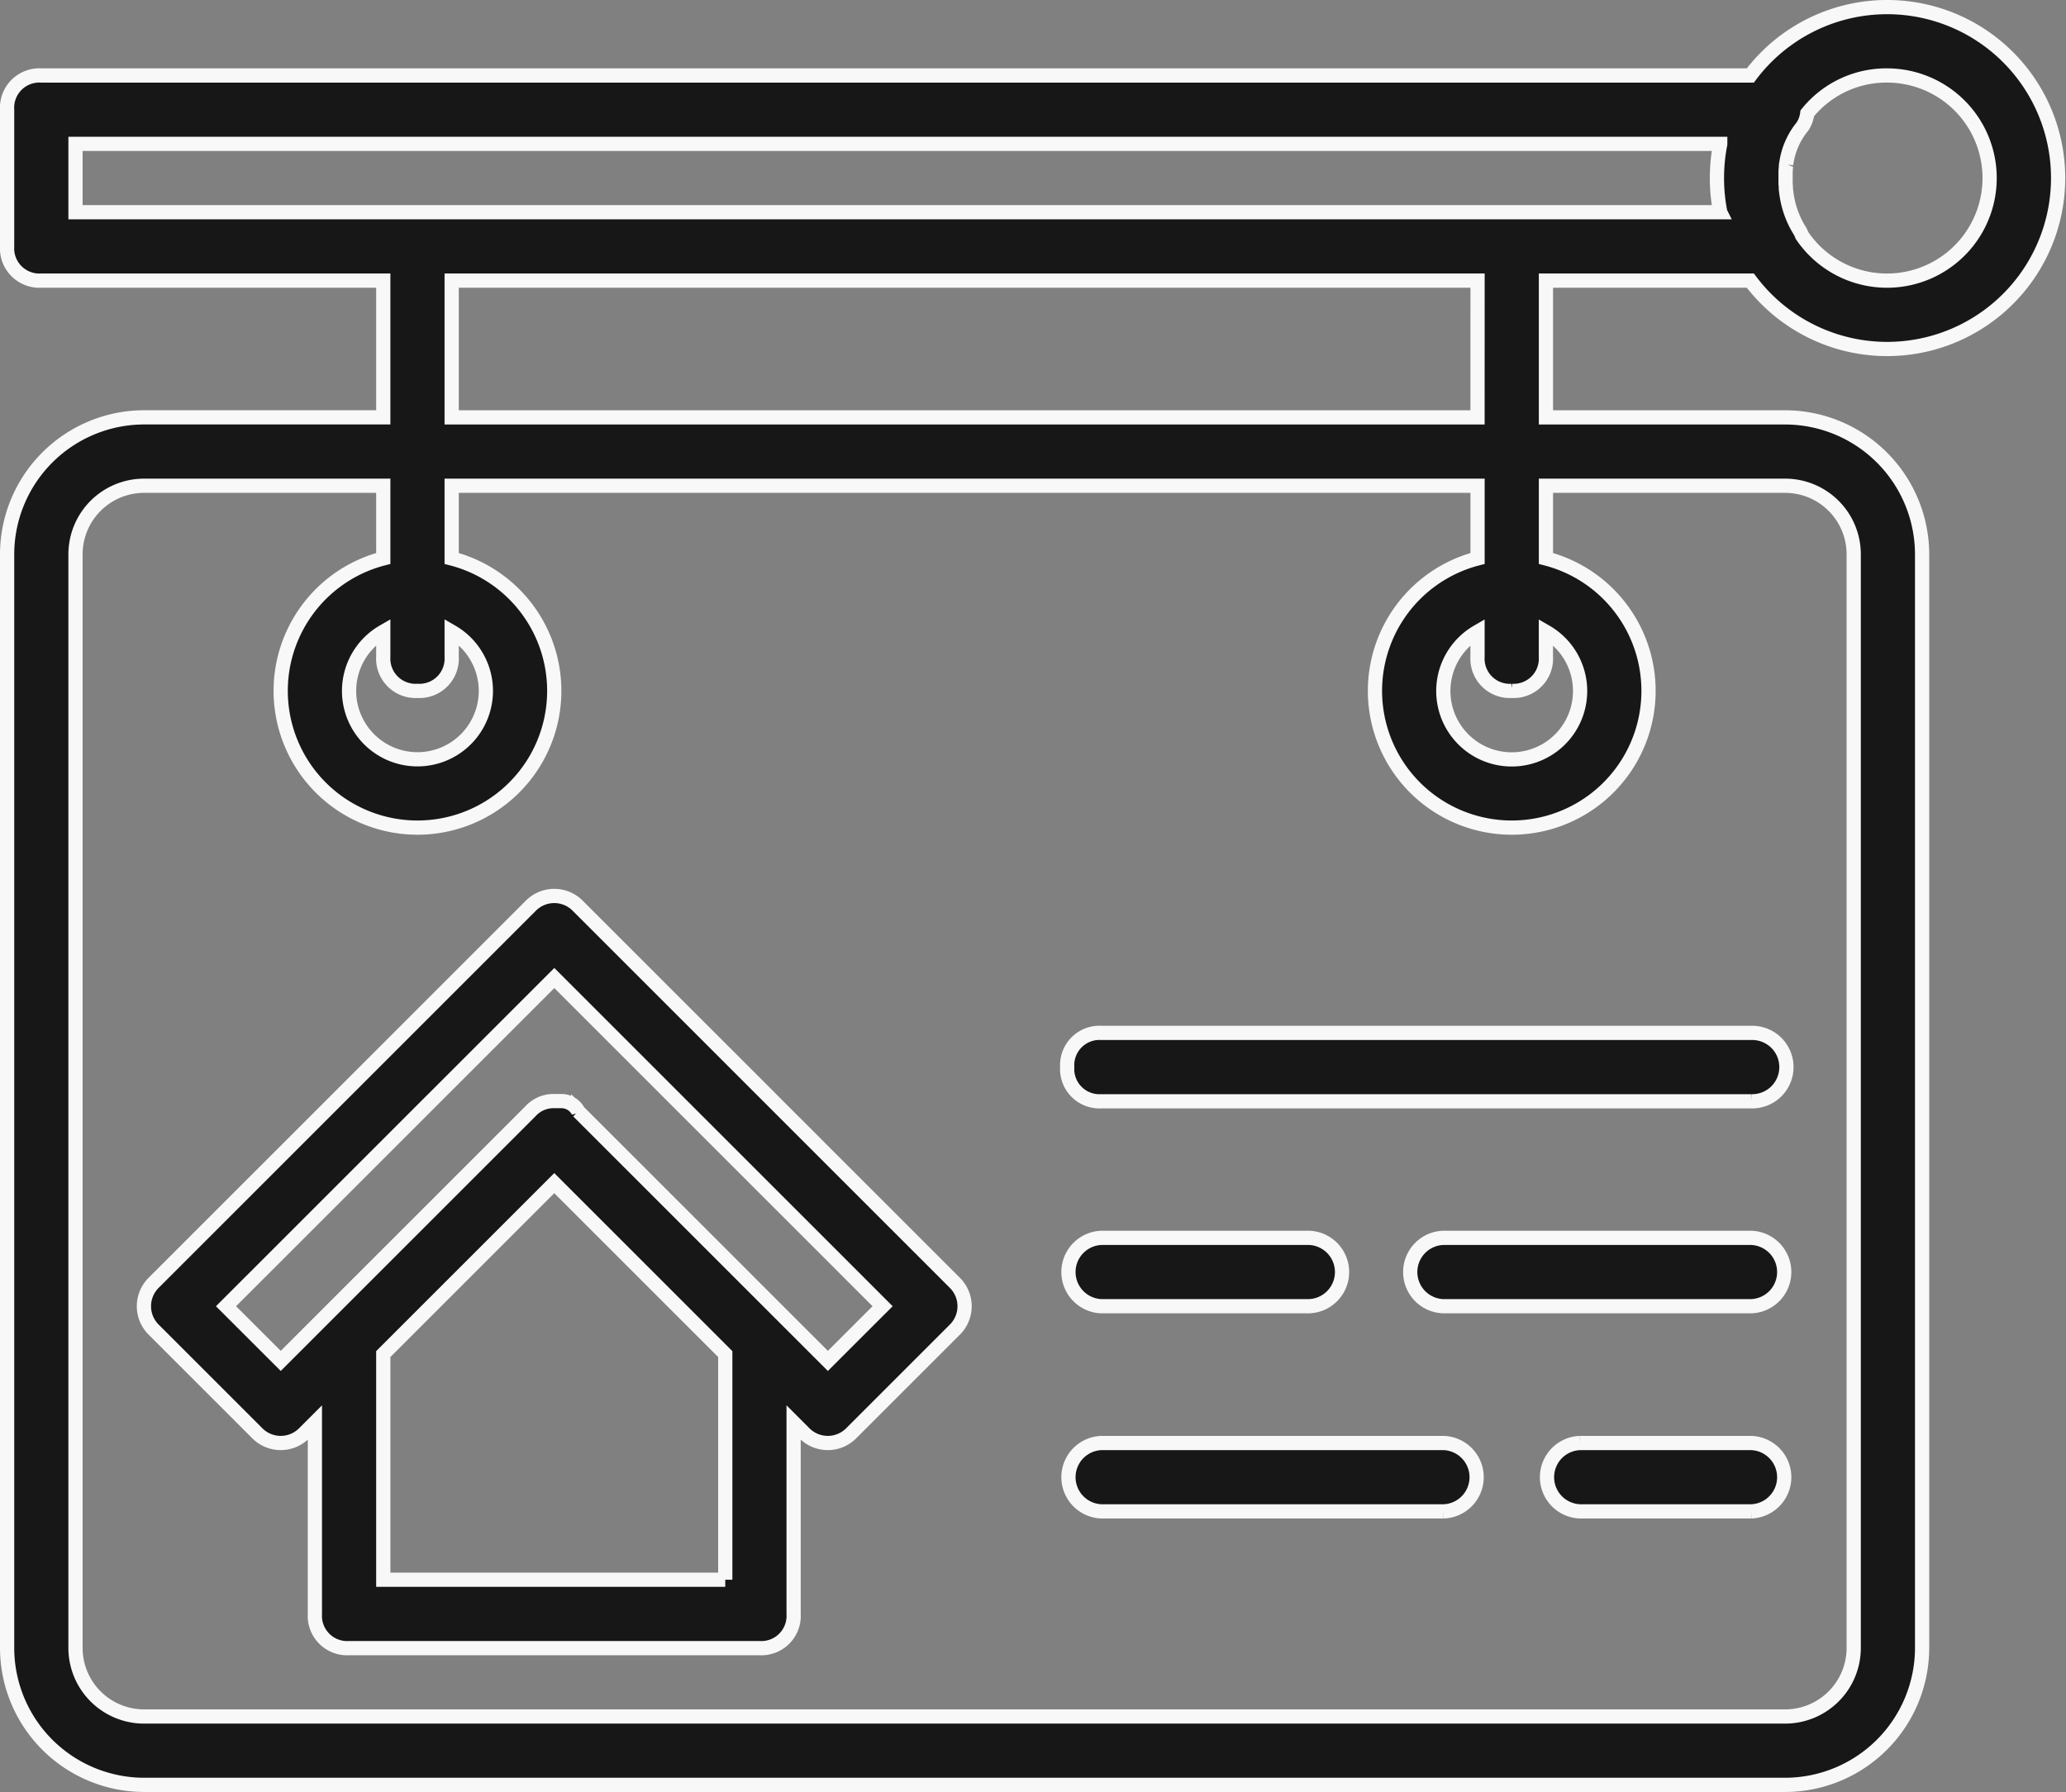 <svg xmlns="http://www.w3.org/2000/svg" width="58.092" height="50.4" viewBox="0 0 58.092 50.4">
  <rect x="0" y="0" width="58.092" height="50.4" fill="#808080" stroke="none"/>
  <g id="real-estate-property-svgrepo-com" transform="translate(1.2 -32.933)">
    <g id="Сгруппировать_781" data-name="Сгруппировать 781" transform="translate(-1 33.133)">
      <g id="Сгруппировать_780" data-name="Сгруппировать 780" transform="translate(0 0)">
        <path id="Контур_7409" data-name="Контур 7409" d="M45.346,255.288a.929.929,0,0,0-1.346,0L33.423,265.865a.93.93,0,0,0,0,1.346l2.885,2.885a.929.929,0,0,0,1.346,0l.288-.288v5.385a.908.908,0,0,0,.962.961H50.442a.908.908,0,0,0,.961-.961v-5.385l.288.288a.929.929,0,0,0,1.346,0l2.885-2.885a.929.929,0,0,0,0-1.346Zm4.135,18.942H39.865v-6.346l4.808-4.808,4.808,4.808v6.346Zm2.885-6.154-1.25-1.25-5.769-5.769a.529.529,0,0,0-.481-.288h-.192a.873.873,0,0,0-.673.288l-5.769,5.769-1.25,1.25-1.539-1.538,9.231-9.231,9.231,9.231Z" transform="translate(-29.288 -230)" fill="#171717" stroke="#f8f8f8" stroke-width="0.4"/>
        <path id="Контур_7410" data-name="Контур 7410" d="M263.533,290.1a.908.908,0,0,0,.961.962h18.269a.962.962,0,1,0,0-1.923H264.495A.908.908,0,0,0,263.533,290.1Z" transform="translate(-233.725 -260.288)" fill="#171717" stroke="#f8f8f8" stroke-width="0.4"/>
        <path id="Контур_7411" data-name="Контур 7411" d="M358.482,340.333h-8.654a.962.962,0,0,0,0,1.923h8.654a.962.962,0,0,0,0-1.923Z" transform="translate(-309.444 -305.718)" fill="#171717" stroke="#f8f8f8" stroke-width="0.4"/>
        <path id="Контур_7412" data-name="Контур 7412" d="M264.5,342.257h5.769a.962.962,0,1,0,0-1.923H264.5a.962.962,0,0,0,0,1.923Z" transform="translate(-233.726 -305.719)" fill="#171717" stroke="#f8f8f8" stroke-width="0.4"/>
        <path id="Контур_7413" data-name="Контур 7413" d="M388.769,391.533h-4.808a.962.962,0,0,0,0,1.923h4.808a.962.962,0,0,0,0-1.923Z" transform="translate(-339.731 -351.148)" fill="#171717" stroke="#f8f8f8" stroke-width="0.4"/>
        <path id="Контур_7414" data-name="Контур 7414" d="M274.111,391.533H264.5a.962.962,0,0,0,0,1.923h9.615a.962.962,0,0,0,0-1.923Z" transform="translate(-233.726 -351.148)" fill="#171717" stroke="#f8f8f8" stroke-width="0.4"/>
        <path id="Контур_7415" data-name="Контур 7415" d="M48.016,40.825a4.808,4.808,0,1,0,0-5.769H-.039A.908.908,0,0,0-1,36.018v3.846a.908.908,0,0,0,.961.961H9.577v3.846H2.846A3.858,3.858,0,0,0-1,48.518V79.287a3.857,3.857,0,0,0,3.846,3.846H49a3.857,3.857,0,0,0,3.846-3.846V48.518A3.857,3.857,0,0,0,49,44.672H42.269V40.825Zm3.869-5.769a2.885,2.885,0,1,1-2.416,4.5.843.843,0,0,0-.085-.169,2.631,2.631,0,0,1-.293-.7,2.967,2.967,0,0,1-.059-.3v-.006q-.01-.068-.017-.137c0-.011,0-.021,0-.032,0-.039-.006-.078-.008-.117s0-.106,0-.159,0-.1,0-.147v-.008q0-.069.01-.138c0-.01,0-.021,0-.031s0-.04.007-.059a2.088,2.088,0,0,1,.456-1.059.861.861,0,0,0,.137-.374A2.855,2.855,0,0,1,51.884,35.056ZM.923,36.979H47.17c0,.01,0,.019-.005.029a4.985,4.985,0,0,0,0,1.865c0,.01,0,.019.005.029H.923ZM49,46.595a1.929,1.929,0,0,1,1.923,1.923V79.287A1.929,1.929,0,0,1,49,81.21H2.846A1.929,1.929,0,0,1,.923,79.287V48.518a1.929,1.929,0,0,1,1.923-1.923H9.577V48.64a3.846,3.846,0,1,0,1.923,0V46.595H40.346V48.64a3.846,3.846,0,1,0,1.923,0V46.595ZM10.538,52.364A.908.908,0,0,0,11.5,51.4v-.7a1.923,1.923,0,1,1-1.923,0v.7A.909.909,0,0,0,10.538,52.364Zm30.769,0a.908.908,0,0,0,.961-.961v-.7a1.923,1.923,0,1,1-1.923,0v.7A.908.908,0,0,0,41.308,52.364Zm-.962-7.692H11.5V40.825H40.346Z" transform="translate(1 -33.133)" fill="#171717" stroke="#f8f8f8" stroke-width="0.4"/>
      </g>
    </g>
  </g>
</svg>
